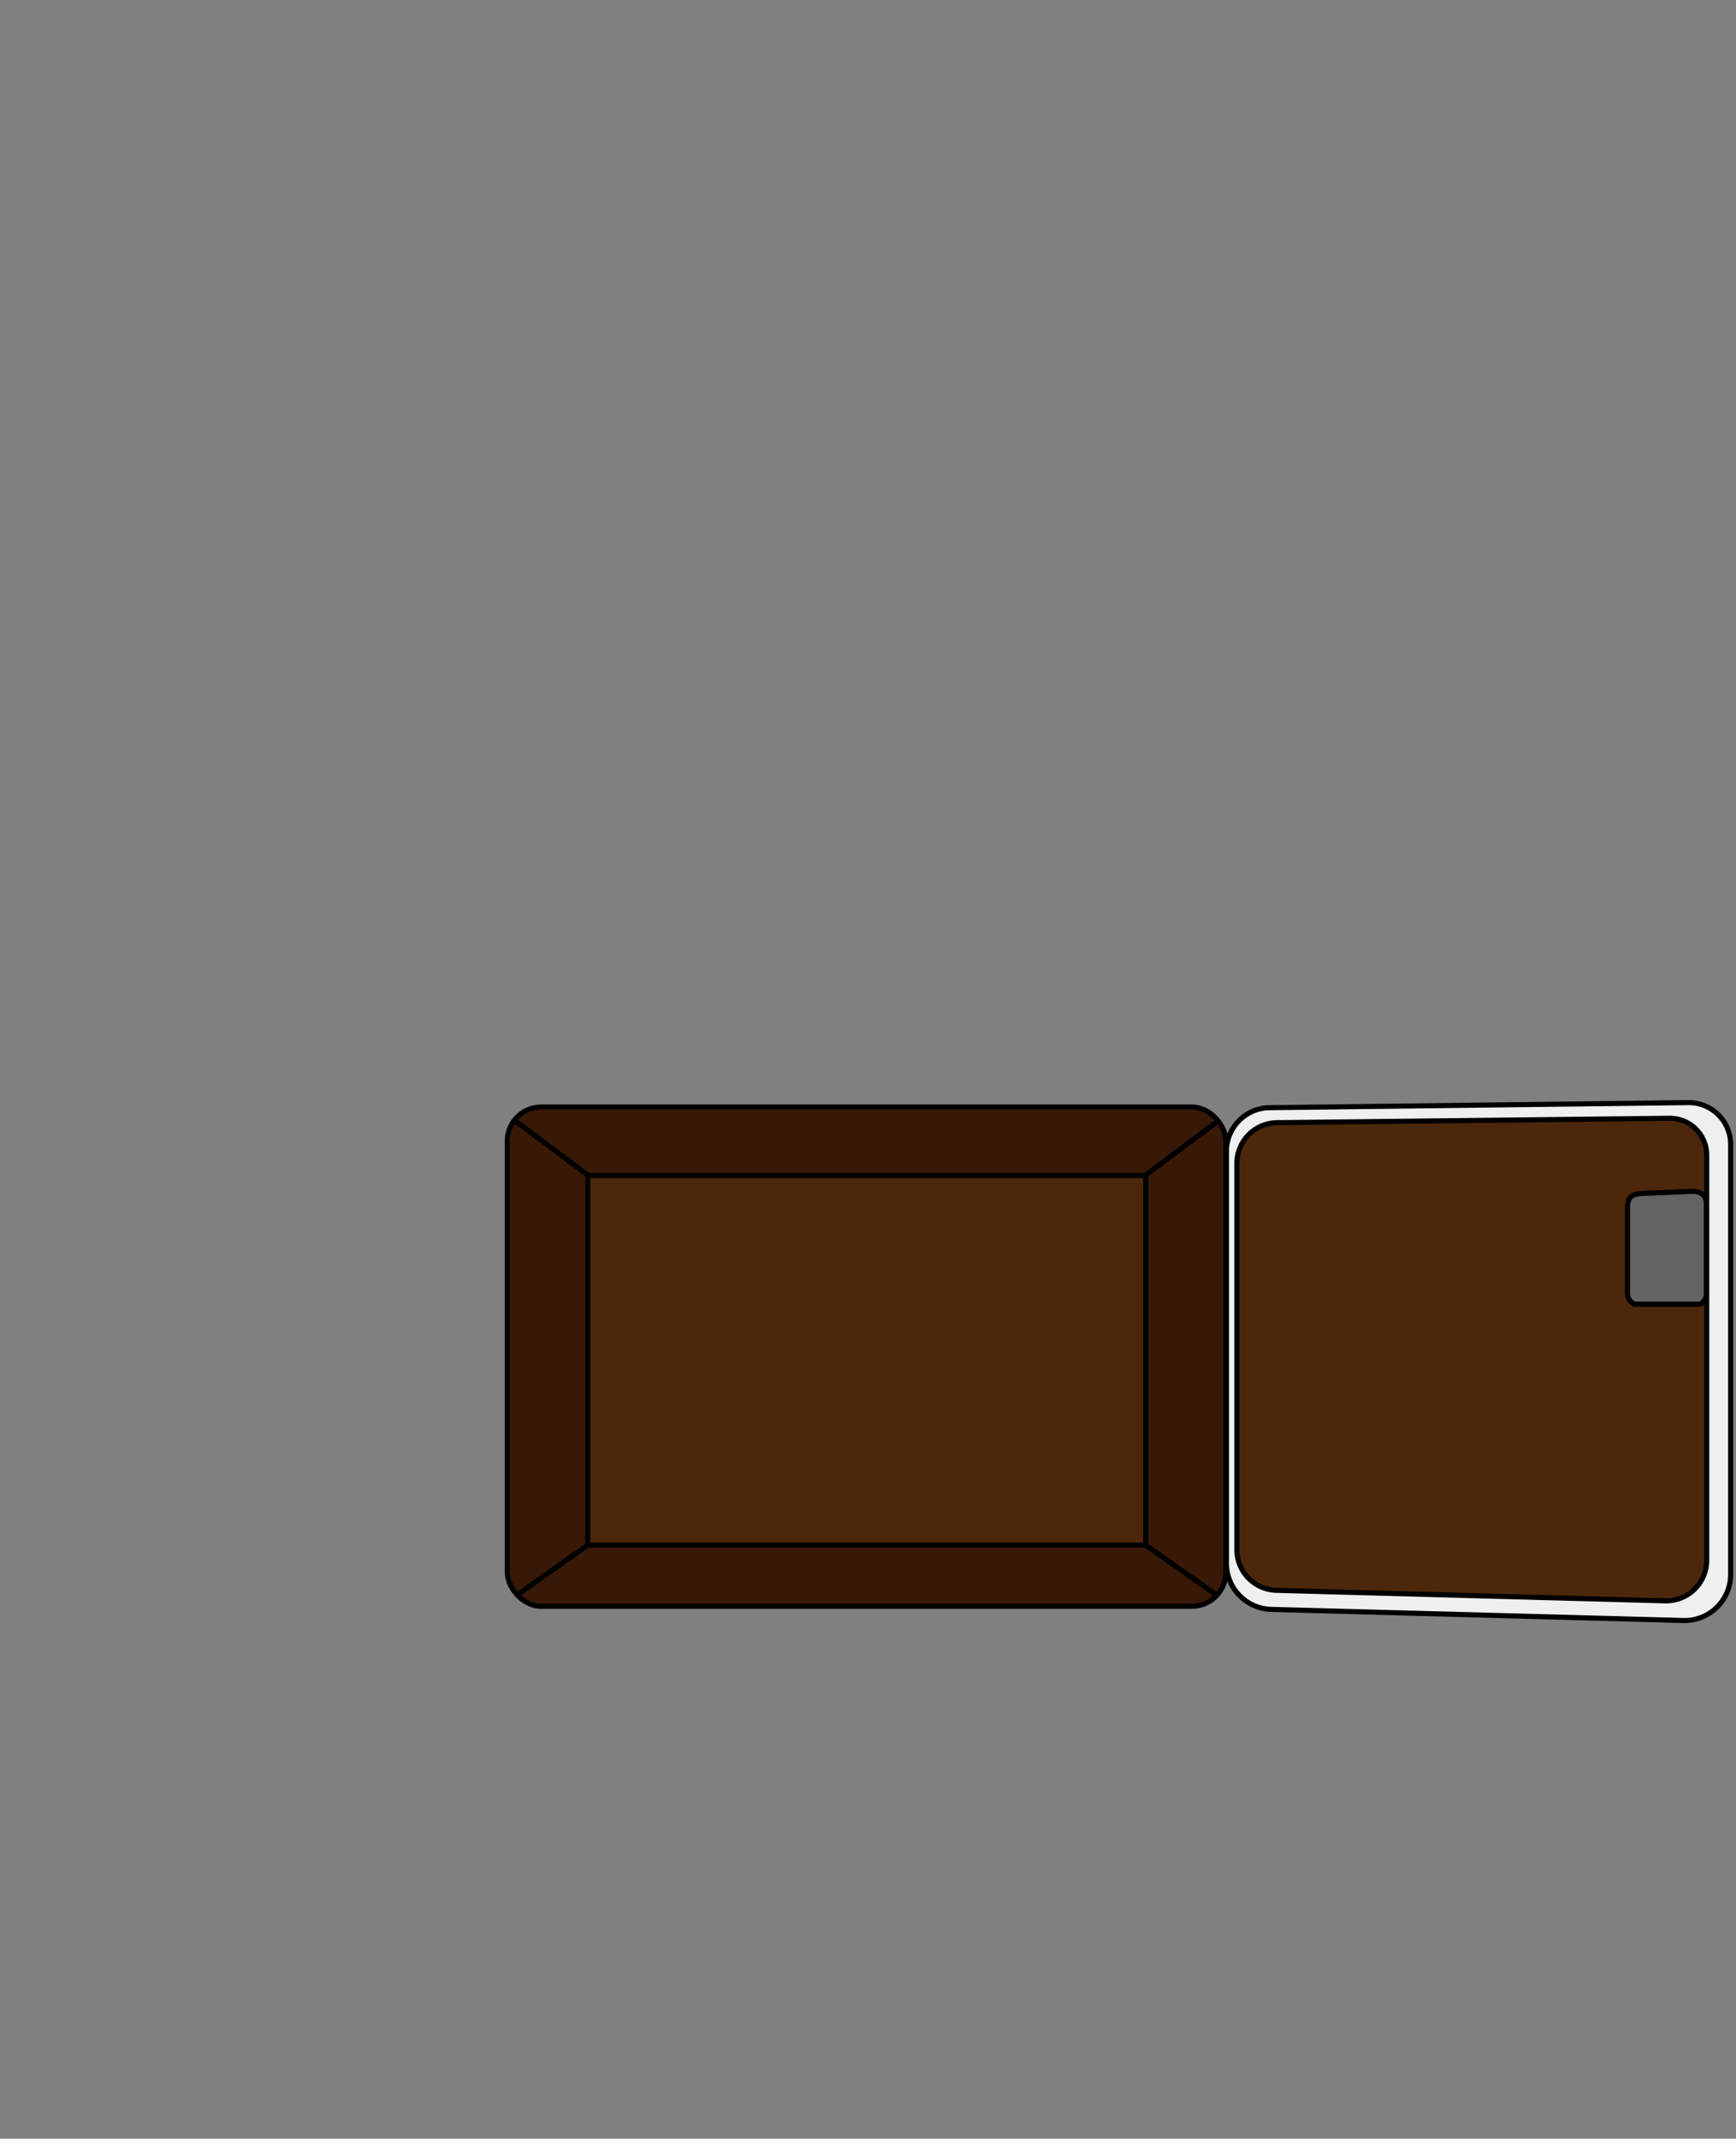 <svg id="Paketstation" xmlns="http://www.w3.org/2000/svg" viewBox="0 0 256.16 315.55"><rect x="0" y="0" width="256.16" height="315.55" fill="#808080" stroke="none"/><defs><style>.cls-1{fill:#381807;stroke:#010101;}.cls-1,.cls-2,.cls-3,.cls-4,.cls-5{stroke-miterlimit:10;stroke-width:0.75px;}.cls-2{fill:#4c270b;}.cls-2,.cls-3,.cls-4,.cls-5{stroke:#000;}.cls-3{fill:none;}.cls-4{fill:#efefef;}.cls-5{fill:#636363;}</style></defs><title>Paketstation_2F_bottom_opendoor</title><g id="kleine_Fächer_einzeln" data-name="kleine Fächer einzeln"><g id="Paketfach_open_unten_Kopie" data-name="Paketfach open unten Kopie"><rect class="cls-1" x="74.86" y="163.33" width="106.02" height="73.66" rx="5"/><rect class="cls-2" x="86.73" y="173.44" width="82.32" height="54.53"/><line class="cls-3" x1="76.16" y1="165.47" x2="86.73" y2="173.37"/><line class="cls-3" x1="179.63" y1="165.47" x2="169.05" y2="173.37"/><line class="cls-3" x1="179.57" y1="235.37" x2="169.05" y2="227.97"/><line class="cls-3" x1="76.19" y1="235.39" x2="86.73" y2="227.97"/><path class="cls-4" d="M248.39,239.09l-60.8-1.64a6.8,6.8,0,0,1-6.62-6.79v-60.8a6.44,6.44,0,0,1,6.26-6.43l61.88-.75a6.17,6.17,0,0,1,6.26,6.18v63.43A6.8,6.8,0,0,1,248.39,239.09Z"/><path class="cls-2" d="M245.68,236.19l-57.34-1.55a6,6,0,0,1-5.83-6v-57a6,6,0,0,1,5.83-6l58-.65a5.44,5.44,0,0,1,5.5,5.43v59.73A6,6,0,0,1,245.68,236.19Z"/><path id="Fallenschloss" class="cls-5" d="M250.25,192.42l-9,0a1.69,1.69,0,0,1-1.1-1.71V178.23c0-1.54.55-2,2-2.14l7.53-.32c1.54,0,2.1.87,2.1,1.71v13.23C251.84,191.79,251.08,192.61,250.25,192.42Z"/></g></g></svg>